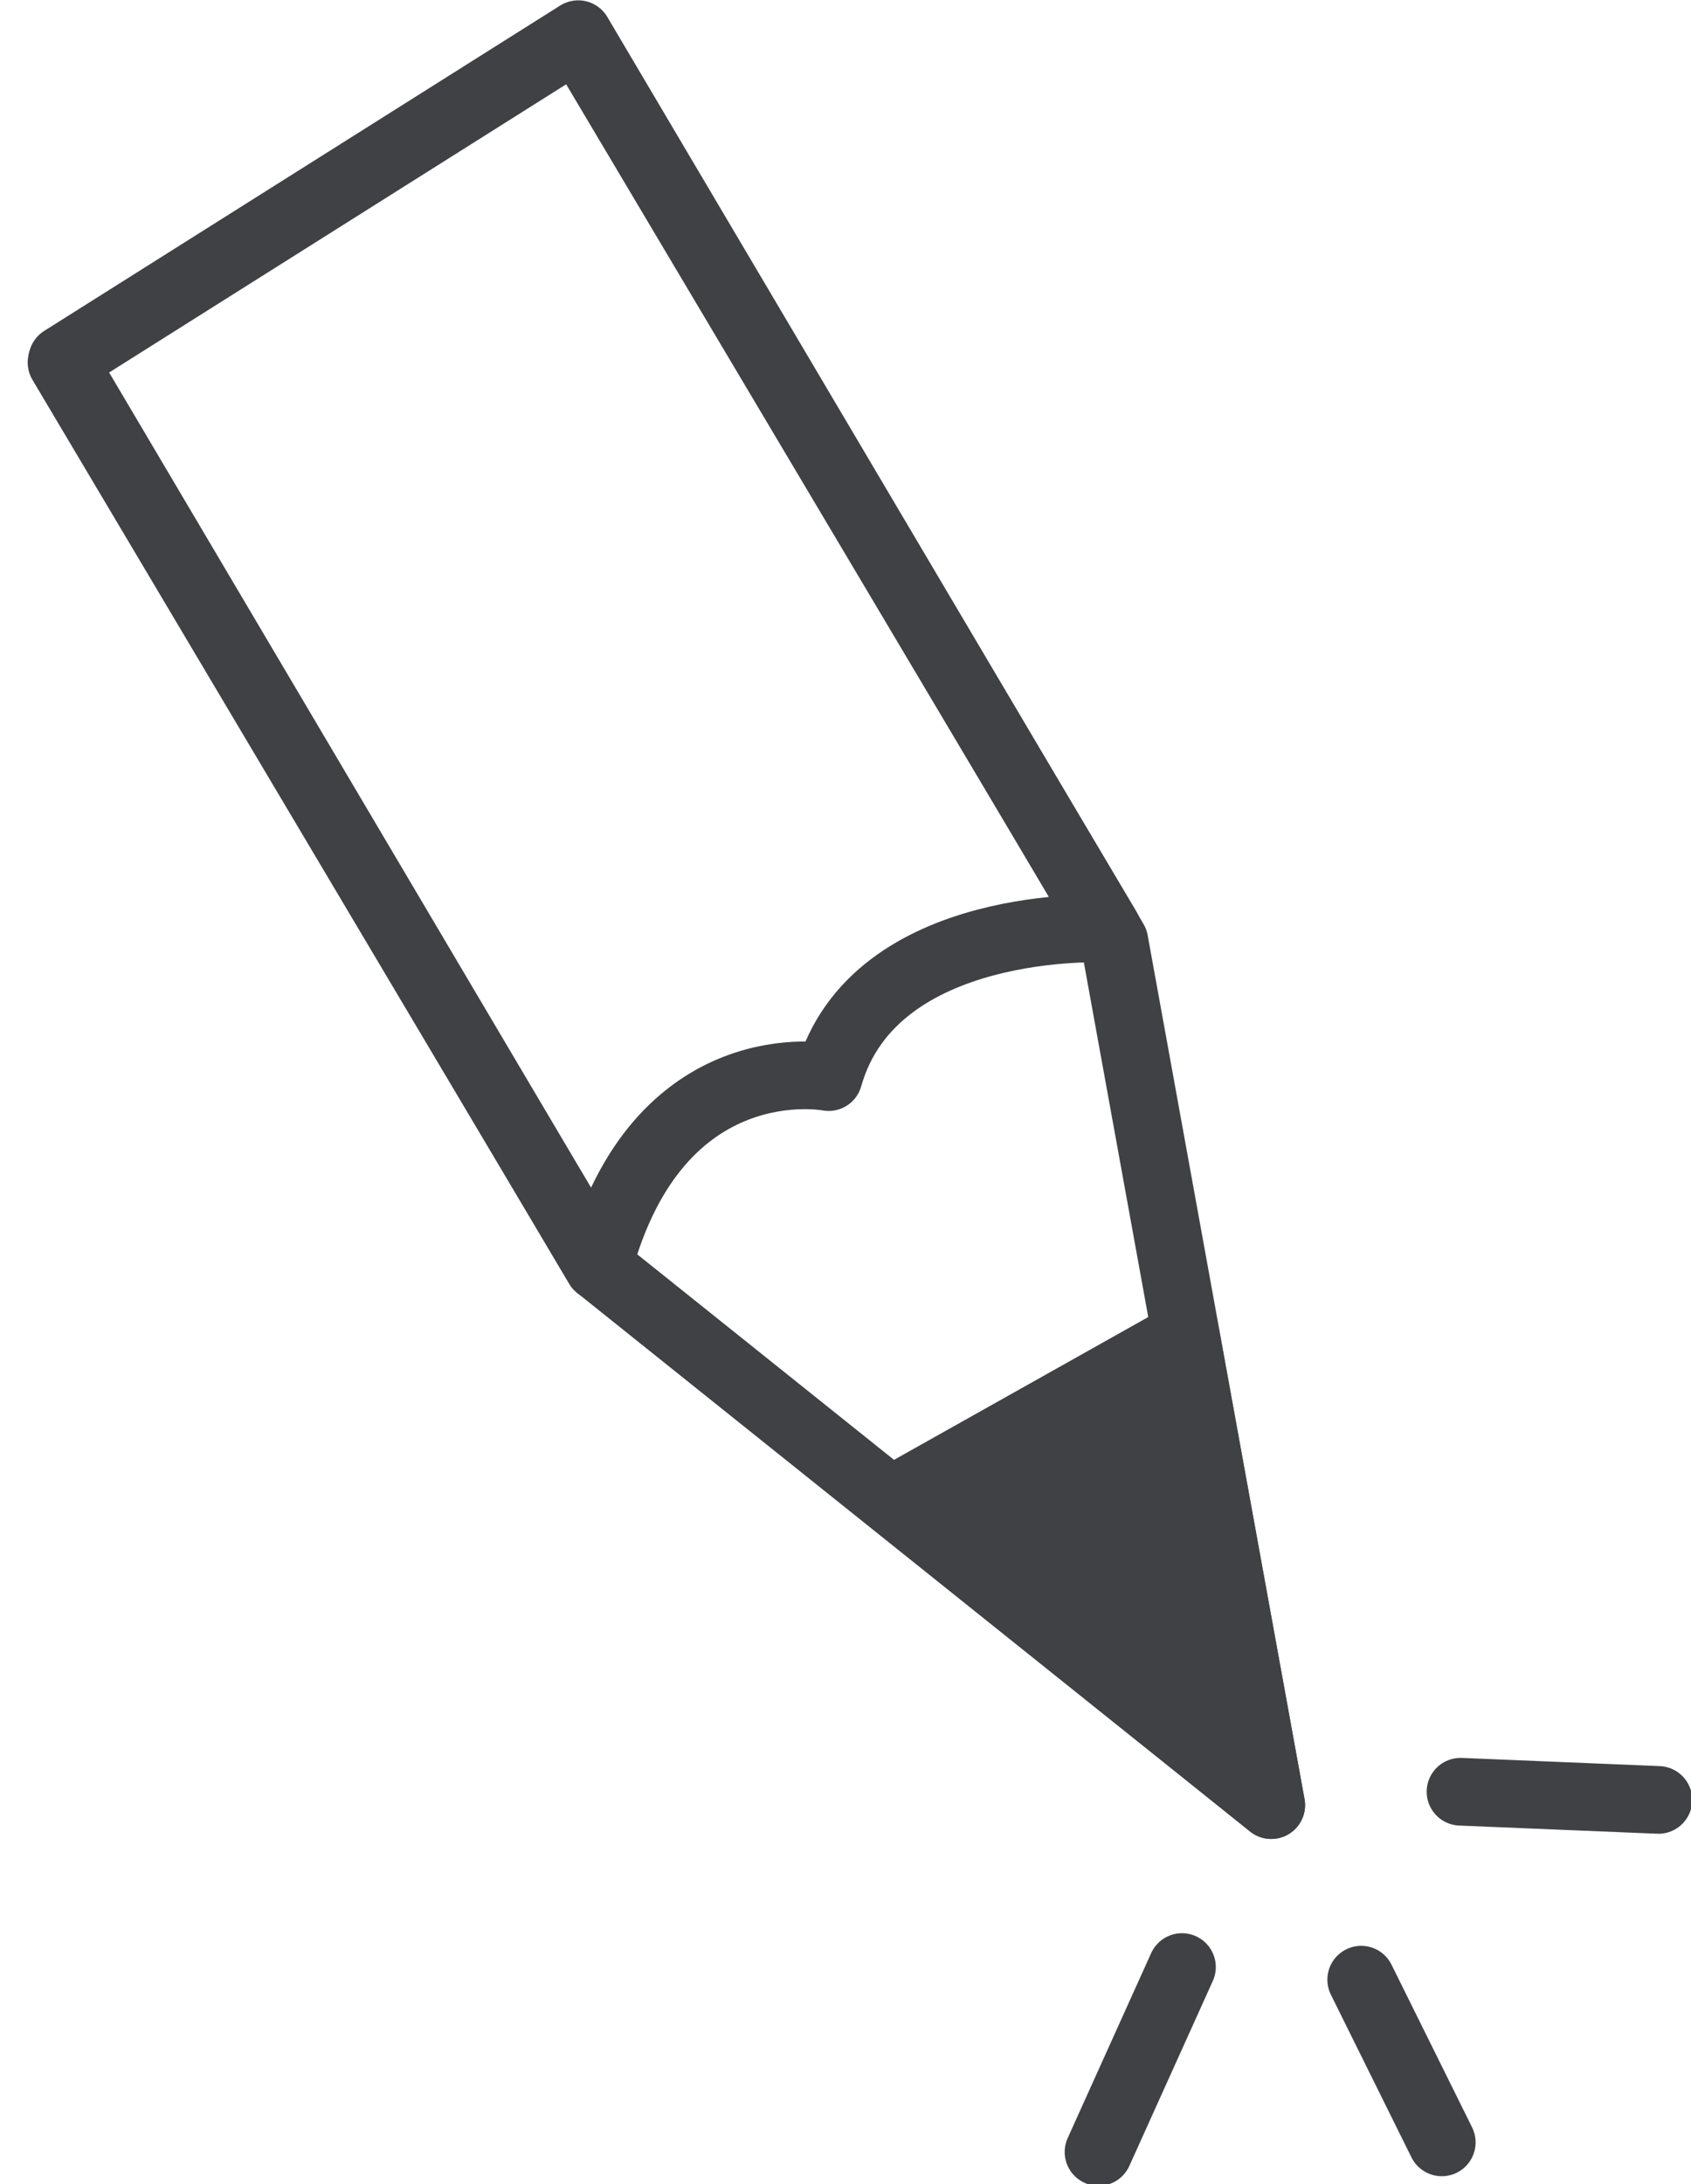 <?xml version="1.0" encoding="UTF-8"?>
<svg width="55px" height="71px" viewBox="0 0 55 71" version="1.1" xmlns="http://www.w3.org/2000/svg" xmlns:xlink="http://www.w3.org/1999/xlink">
    <!-- Generator: Sketch 52.6 (67491) - http://www.bohemiancoding.com/sketch -->
    <title>templates_dark</title>
    <desc>Created with Sketch.</desc>
    <g id="Images" stroke="none" stroke-width="1" fill="none" fill-rule="evenodd">
        <g id="templates_dark" transform="translate(2, 1)">
            <polygon id="Stroke-2" stroke="#3F4144" stroke-width="2.2" stroke-linecap="round" stroke-linejoin="round" points="0.023 10.688 16.806 0.111 34.245 29.594 39.347 57.678 17.462 40.171"></polygon>
            <polygon id="Fill-4" fill="#3F4144" points="27.012 47.753 36.562 42.392 39.347 57.677"></polygon>
            <polygon id="Stroke-5" stroke="#3F4144" stroke-width="2.2" stroke-linecap="round" stroke-linejoin="round" points="27.012 47.753 36.562 42.392 39.347 57.677"></polygon>
            <path d="M17.462,40.171 C19.404,32.927 24.952,34.013 24.952,34.013 C26.427,28.798 34.01,29.184 34.01,29.184 L16.783,0.208 L0.001,10.784 L17.462,40.171 Z" id="Stroke-8" stroke="#3F4144" stroke-width="2.2" stroke-linecap="round" stroke-linejoin="round"></path>
            <path d="M44.894,68.641 L42.273,63.352" id="Fill-10" fill="#3F4144"></path>
            <path d="M44.894,68.641 L42.273,63.352" id="Stroke-12" stroke="#3F4144" stroke-width="2.2" stroke-linecap="round"></path>
            <path d="M36.444,62.942 L33.729,68.954" id="Fill-14" fill="#3F4144"></path>
            <path d="M36.444,62.942 L33.729,68.954" id="Stroke-16" stroke="#3F4144" stroke-width="2.2" stroke-linecap="round"></path>
            <path d="M51.94,57.509 L45.503,57.243" id="Fill-18" fill="#3F4144"></path>
            <path d="M51.94,57.509 L45.503,57.243" id="Stroke-20" stroke="#3F4144" stroke-width="2.2" stroke-linecap="round"></path>
        </g>
    </g>
</svg>